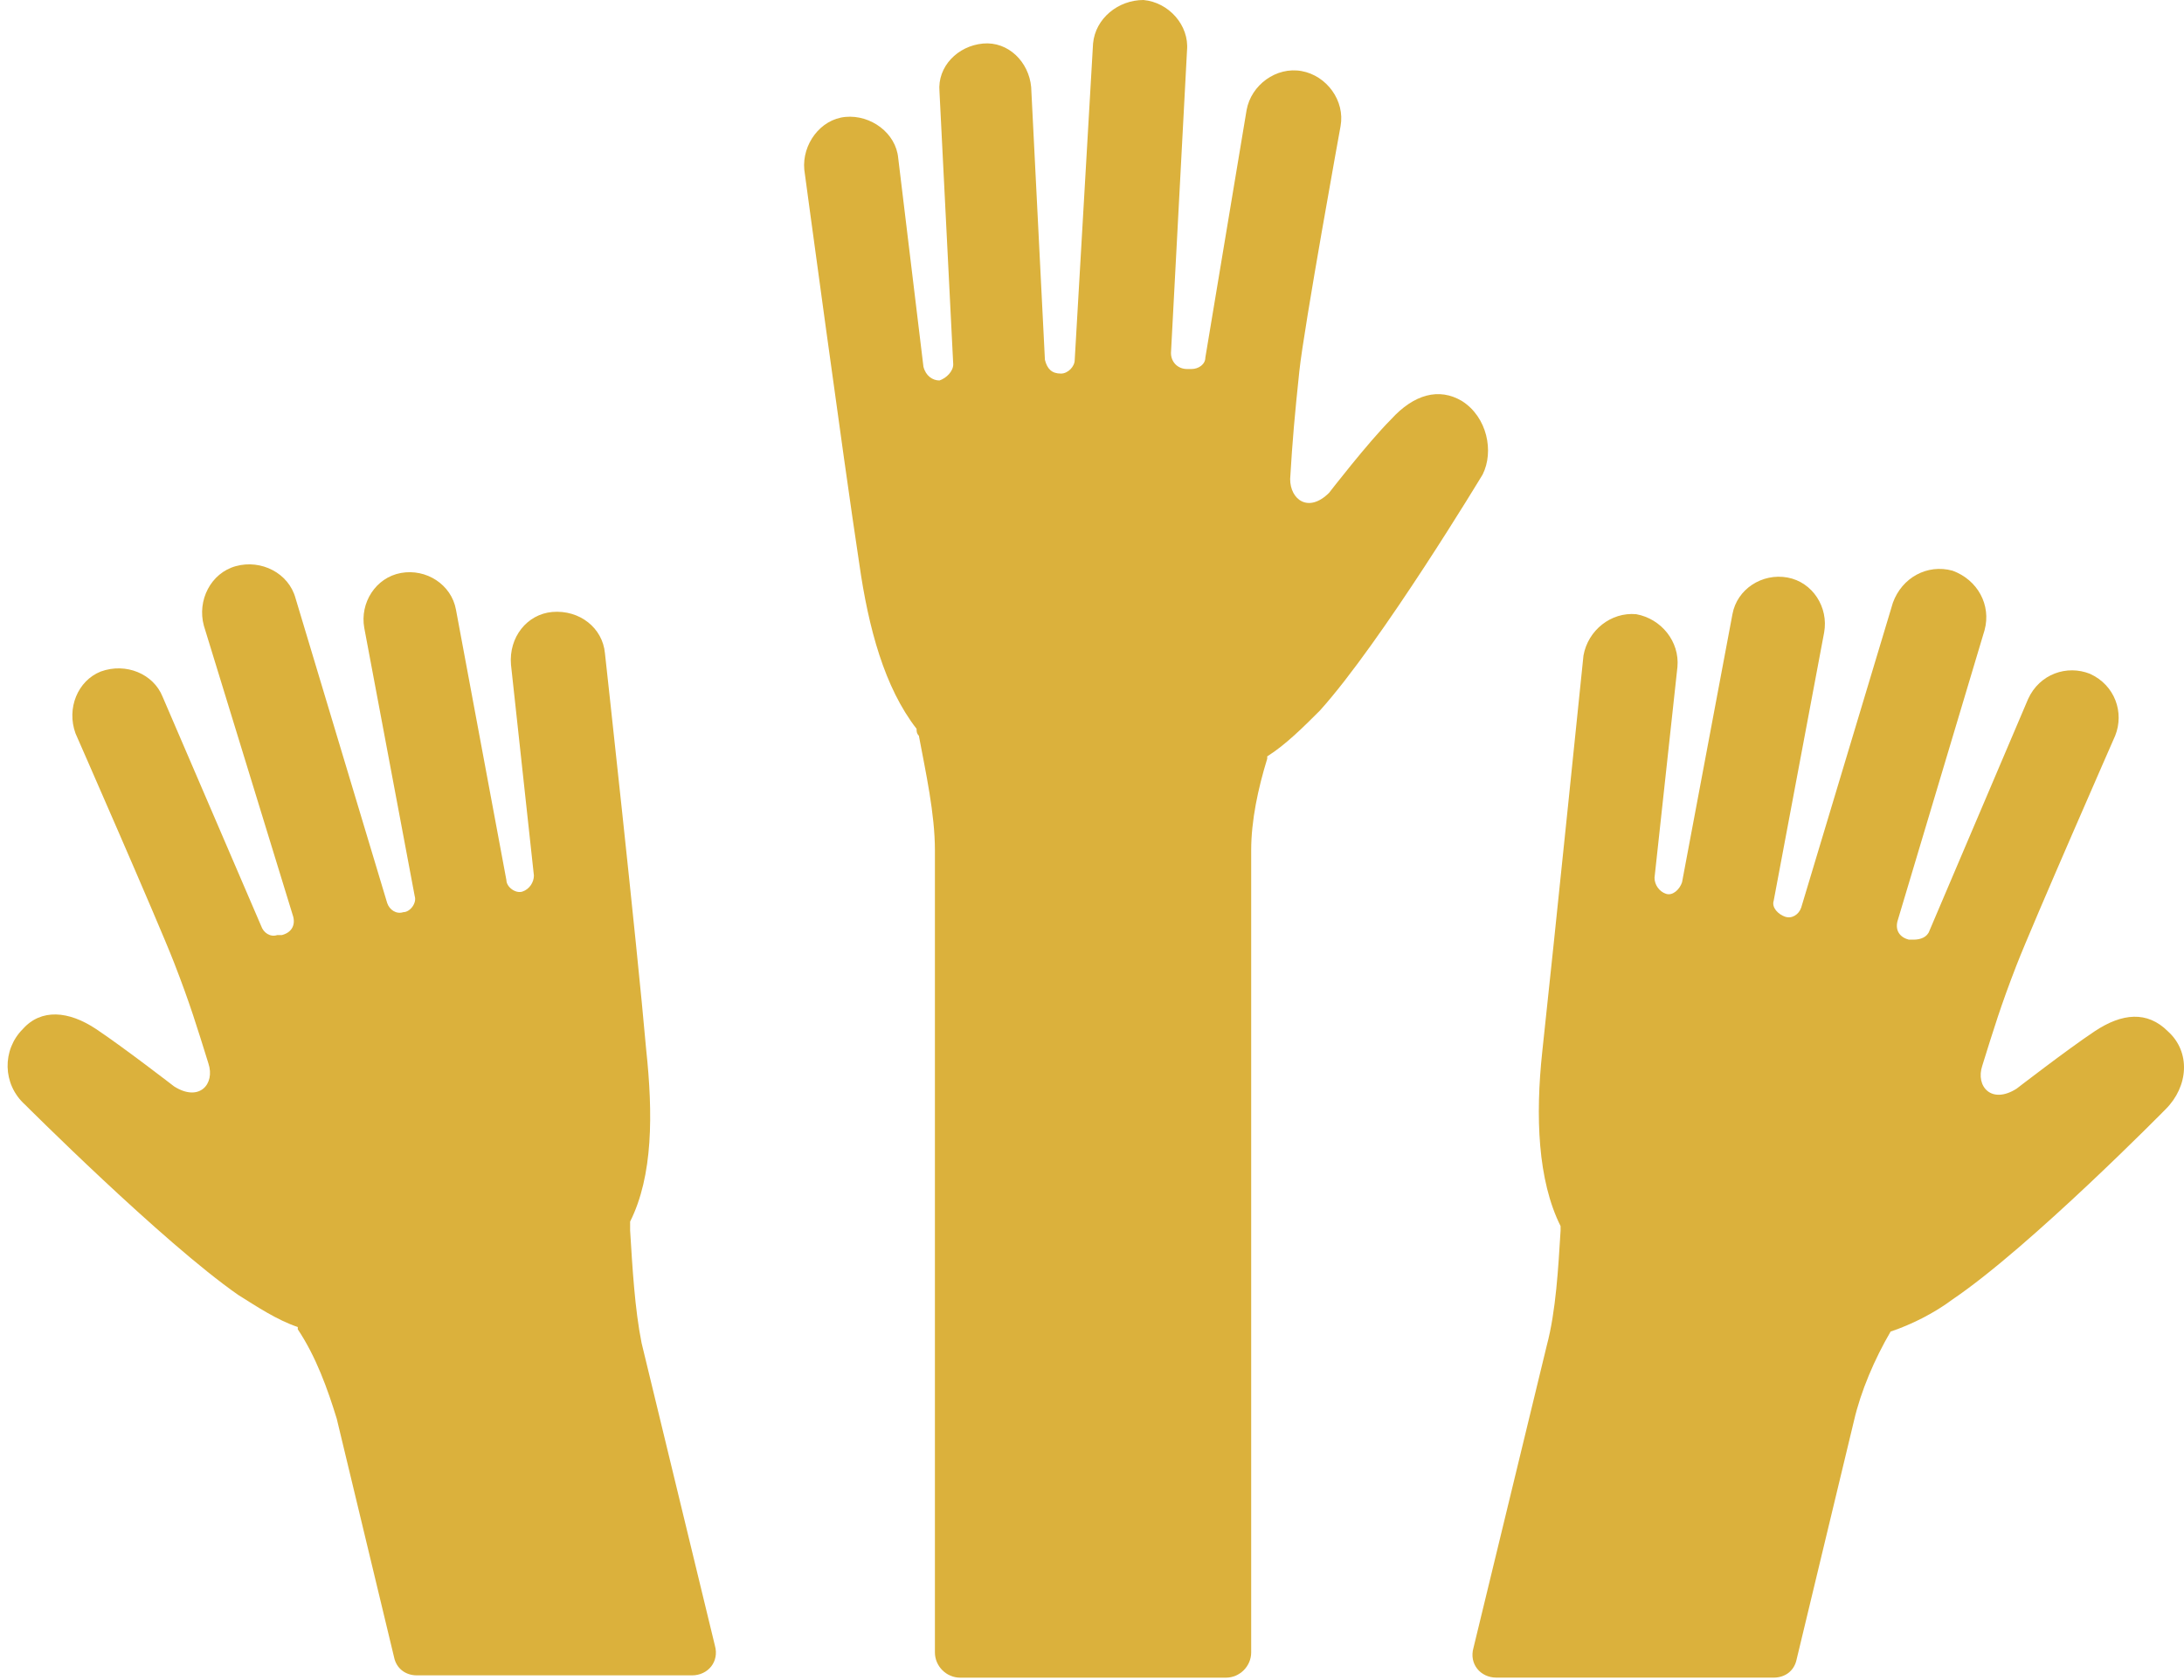 <svg width="156" height="120" viewBox="0 0 156 120" fill="none" xmlns="http://www.w3.org/2000/svg">
<path d="M104.432 28.648C102.794 27.666 100.993 28.157 99.357 29.958C97.72 31.595 94.937 35.197 94.937 35.197C93.464 36.67 92.154 35.688 92.154 34.215C92.318 31.432 92.482 29.631 92.809 26.521C93.136 23.41 95.755 9.005 95.755 9.005C96.082 7.204 94.773 5.403 92.972 5.076C91.171 4.748 89.371 6.058 89.043 7.858L86.097 25.538C86.097 26.029 85.606 26.357 85.115 26.357H84.787C84.133 26.357 83.641 25.866 83.641 25.21L84.787 3.601C84.951 1.801 83.478 0.163 81.677 0C79.876 0 78.239 1.31 78.075 3.111L76.766 25.701C76.766 26.192 76.275 26.683 75.784 26.683C75.129 26.683 74.802 26.355 74.637 25.701L73.655 6.221C73.492 4.42 72.018 2.947 70.217 3.11C68.416 3.274 66.943 4.748 67.106 6.548L68.088 26.029C68.088 26.52 67.597 27.011 67.106 27.175C66.615 27.175 66.124 26.848 65.96 26.193L64.159 11.296C63.996 9.496 62.195 8.186 60.395 8.35C58.594 8.514 57.284 10.315 57.449 12.115C57.449 12.115 60.231 32.741 61.378 40.271C62.032 44.855 63.178 49.11 65.47 52.057C65.47 52.221 65.47 52.385 65.633 52.548C66.124 55.168 66.78 58.114 66.78 60.733V118.028C66.78 119.01 67.599 119.828 68.581 119.828H87.57C88.552 119.828 89.37 119.01 89.37 118.028V60.733C89.37 58.605 89.862 56.313 90.517 54.186V54.023C91.827 53.204 93.136 51.894 94.282 50.749C98.702 45.838 105.905 33.888 105.905 33.888C106.723 32.25 106.232 29.795 104.432 28.648L104.432 28.648Z" fill="#DBB13C"/>
<path d="M45.009 87.907V87.252C46.647 83.979 46.647 79.558 46.156 74.975C45.501 67.444 43.21 46.656 43.21 46.656C43.046 44.855 41.409 43.545 39.445 43.71C37.644 43.873 36.334 45.51 36.499 47.474L38.136 62.535C38.136 63.026 37.809 63.517 37.318 63.681C36.827 63.844 36.171 63.353 36.171 62.862L32.569 43.544C32.241 41.743 30.44 40.598 28.64 40.925C26.839 41.252 25.694 43.053 26.02 44.854L29.622 64.006C29.785 64.497 29.294 65.153 28.803 65.153C28.312 65.316 27.821 64.99 27.656 64.499L21.109 42.727C20.618 40.926 18.654 39.944 16.853 40.435C15.053 40.926 14.07 42.89 14.562 44.691L20.946 65.48C21.109 66.134 20.782 66.626 20.127 66.789H19.799C19.308 66.953 18.817 66.626 18.653 66.135L11.614 49.765C10.96 48.128 8.995 47.31 7.194 47.965C5.557 48.619 4.739 50.584 5.394 52.385C5.394 52.385 11.287 65.808 12.432 68.754C13.578 71.701 14.069 73.338 14.887 75.957C15.378 77.43 14.233 78.74 12.432 77.595C12.432 77.595 8.831 74.812 6.867 73.502C4.902 72.193 2.938 72.029 1.628 73.502C0.155 74.975 0.155 77.431 1.791 78.904C1.791 78.904 11.613 88.727 17.014 92.491C18.324 93.31 19.797 94.292 21.27 94.783V94.946C22.58 96.91 23.398 99.202 24.053 101.331L28.145 118.355C28.308 119.173 28.964 119.664 29.783 119.664H49.426C50.573 119.664 51.39 118.682 51.064 117.536L45.828 95.927C45.337 93.472 45.173 90.525 45.01 87.907L45.009 87.907Z" fill="#DBB13C"/>
<path d="M154.851 73.665C153.378 72.192 151.577 72.355 149.612 73.665C147.648 74.975 144.046 77.757 144.046 77.757C142.245 78.904 141.1 77.594 141.591 76.12C142.41 73.501 142.901 71.864 144.046 68.917C145.193 65.971 151.085 52.547 151.085 52.547C151.739 50.91 151.085 48.946 149.284 48.127C147.646 47.473 145.683 48.127 144.864 49.928L137.825 66.461C137.662 66.952 137.171 67.115 136.679 67.115H136.351C135.697 66.952 135.369 66.461 135.532 65.805L141.753 45.016C142.244 43.215 141.262 41.414 139.462 40.76C137.661 40.269 135.86 41.251 135.206 43.051L128.658 64.823C128.495 65.314 128.004 65.642 127.512 65.478C127.021 65.314 126.53 64.823 126.693 64.331L130.295 45.178C130.622 43.378 129.476 41.577 127.675 41.249C125.874 40.922 124.074 42.068 123.746 43.869L120.145 63.022C119.981 63.513 119.49 64.004 118.998 63.84C118.507 63.677 118.18 63.186 118.18 62.694L119.817 47.634C119.98 45.833 118.671 44.195 116.871 43.869C115.07 43.706 113.433 45.015 113.106 46.815C113.106 46.815 110.978 67.605 110.16 75.134C109.669 79.718 109.833 84.301 111.47 87.575V87.903C111.307 90.522 111.142 93.633 110.488 96.088L105.249 117.696C104.921 118.843 105.74 119.825 106.887 119.825H126.695C127.513 119.825 128.168 119.334 128.332 118.515L132.424 101.491C132.915 99.363 133.897 97.071 135.044 95.107C136.517 94.616 138.154 93.797 139.464 92.815C145.029 89.05 154.687 79.228 154.687 79.228C156.325 77.594 156.488 75.138 154.851 73.665L154.851 73.665Z" fill="#DBB13C"/>
</svg>
